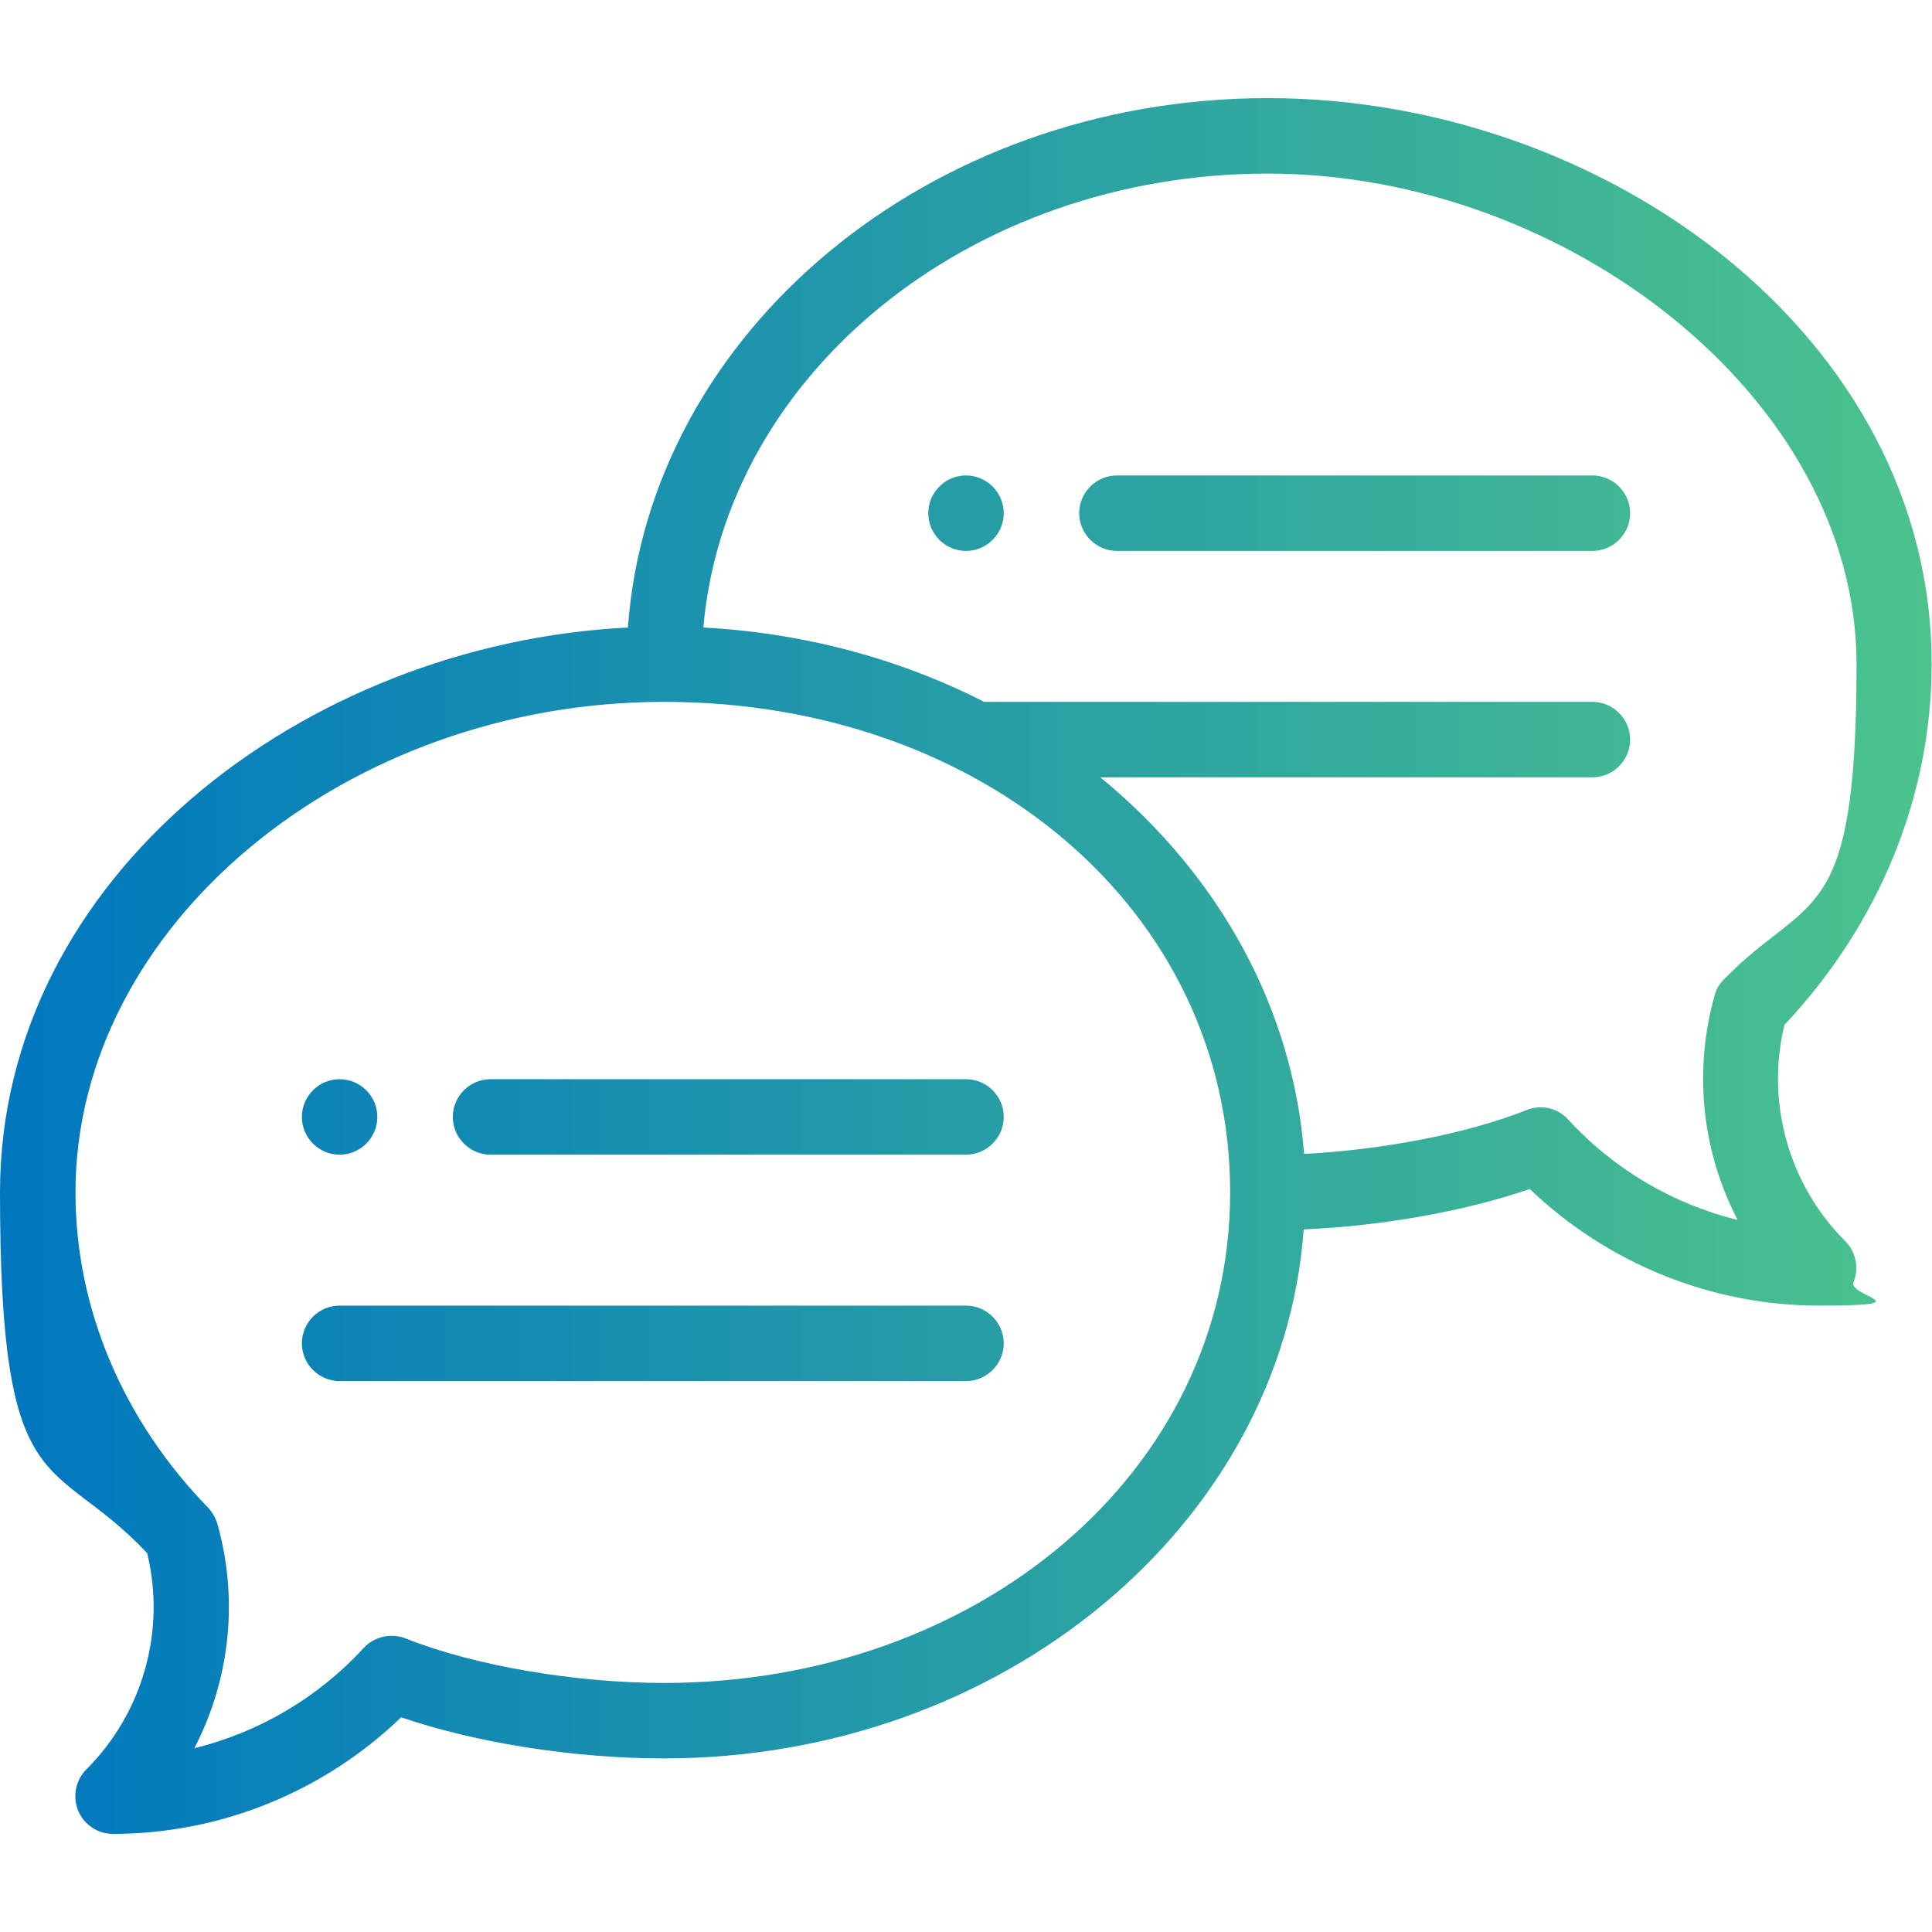 <?xml version="1.0" encoding="UTF-8"?>
<svg xmlns="http://www.w3.org/2000/svg" xmlns:xlink="http://www.w3.org/1999/xlink" id="Layer_1" version="1.1" viewBox="0 0 512 512">
  <!-- Generator: Adobe Illustrator 29.3.1, SVG Export Plug-In . SVG Version: 2.1.0 Build 151)  -->
  <defs>
    <style>
      .st0 {
        fill: url(#linear-gradient);
      }
    </style>
    <linearGradient id="linear-gradient" x1="0" y1="256" x2="511.9" y2="256" gradientUnits="userSpaceOnUse">
      <stop offset="0" stop-color="#0077bf"></stop>
      <stop offset="1" stop-color="#4cc38d"></stop>
    </linearGradient>
  </defs>
  <path class="st0" d="M256,126c-5.5,0-10,4.5-10,10s4.5,10,10,10,10-4.5,10-10-4.5-10-10-10ZM90,306c5.5,0,10-4.5,10-10s-4.5-10-10-10-10,4.5-10,10,4.5,10,10,10ZM336,26c-90,0-163.9,62.1-169.6,140.3C80.6,170.6,0,232.4,0,316s13.8,68.8,39,95.6c5,20.5-1.1,42.3-16.1,57.3-2.9,2.9-3.7,7.2-2.2,10.9,1.5,3.7,5.2,6.2,9.2,6.2,28.5,0,56-11.2,76.4-30.9,19.9,6.8,45.9,10.9,69.6,10.9,90,0,163.9-62.1,169.6-140.2,20.9-.9,42.7-4.8,59.9-10.7,20.6,19.7,48.1,30.9,76.6,30.9s7.7-2.4,9.2-6.2c1.5-3.7.7-8-2.2-10.9-15-15-21.1-36.8-16.1-57.3,25.2-26.8,39-60.7,39-95.6.1-86.9-86.7-150-175.9-150ZM176,446c-23.6,0-50.5-4.6-68.5-11.8-3.9-1.5-8.3-.5-11.1,2.5-12.1,13.2-27.8,22.4-44.9,26.6,9.4-18.1,11.8-39.3,6.1-59.5-.5-1.6-1.3-3-2.4-4.2-22.7-23.3-35.2-53-35.2-83.6,0-70.5,71.4-130,156-130s150,55.5,150,130-67.3,130-150,130ZM456.8,259.6c-1.2,1.2-2,2.6-2.4,4.2-5.7,20.2-3.3,41.5,6.1,59.5-17.1-4.2-32.8-13.4-44.9-26.6-2.8-3.1-7.2-4.1-11.1-2.5-15.6,6.2-37.9,10.5-58.9,11.6-2.9-37.8-21.8-73.4-54-99.8h130.4c5.5,0,10-4.5,10-10s-4.5-10-10-10h-161.2c-22.7-11.6-48.2-18.3-74.4-19.7,5.8-67.2,70.7-120.3,149.6-120.3s156,59.5,156,130-12.5,60.3-35.2,83.6ZM256,286h-126c-5.5,0-10,4.5-10,10s4.5,10,10,10h126c5.5,0,10-4.5,10-10s-4.5-10-10-10ZM256,346H90c-5.5,0-10,4.5-10,10s4.5,10,10,10h166c5.5,0,10-4.5,10-10s-4.5-10-10-10ZM422,126h-126c-5.5,0-10,4.5-10,10s4.5,10,10,10h126c5.5,0,10-4.5,10-10s-4.5-10-10-10Z"></path>
</svg>
